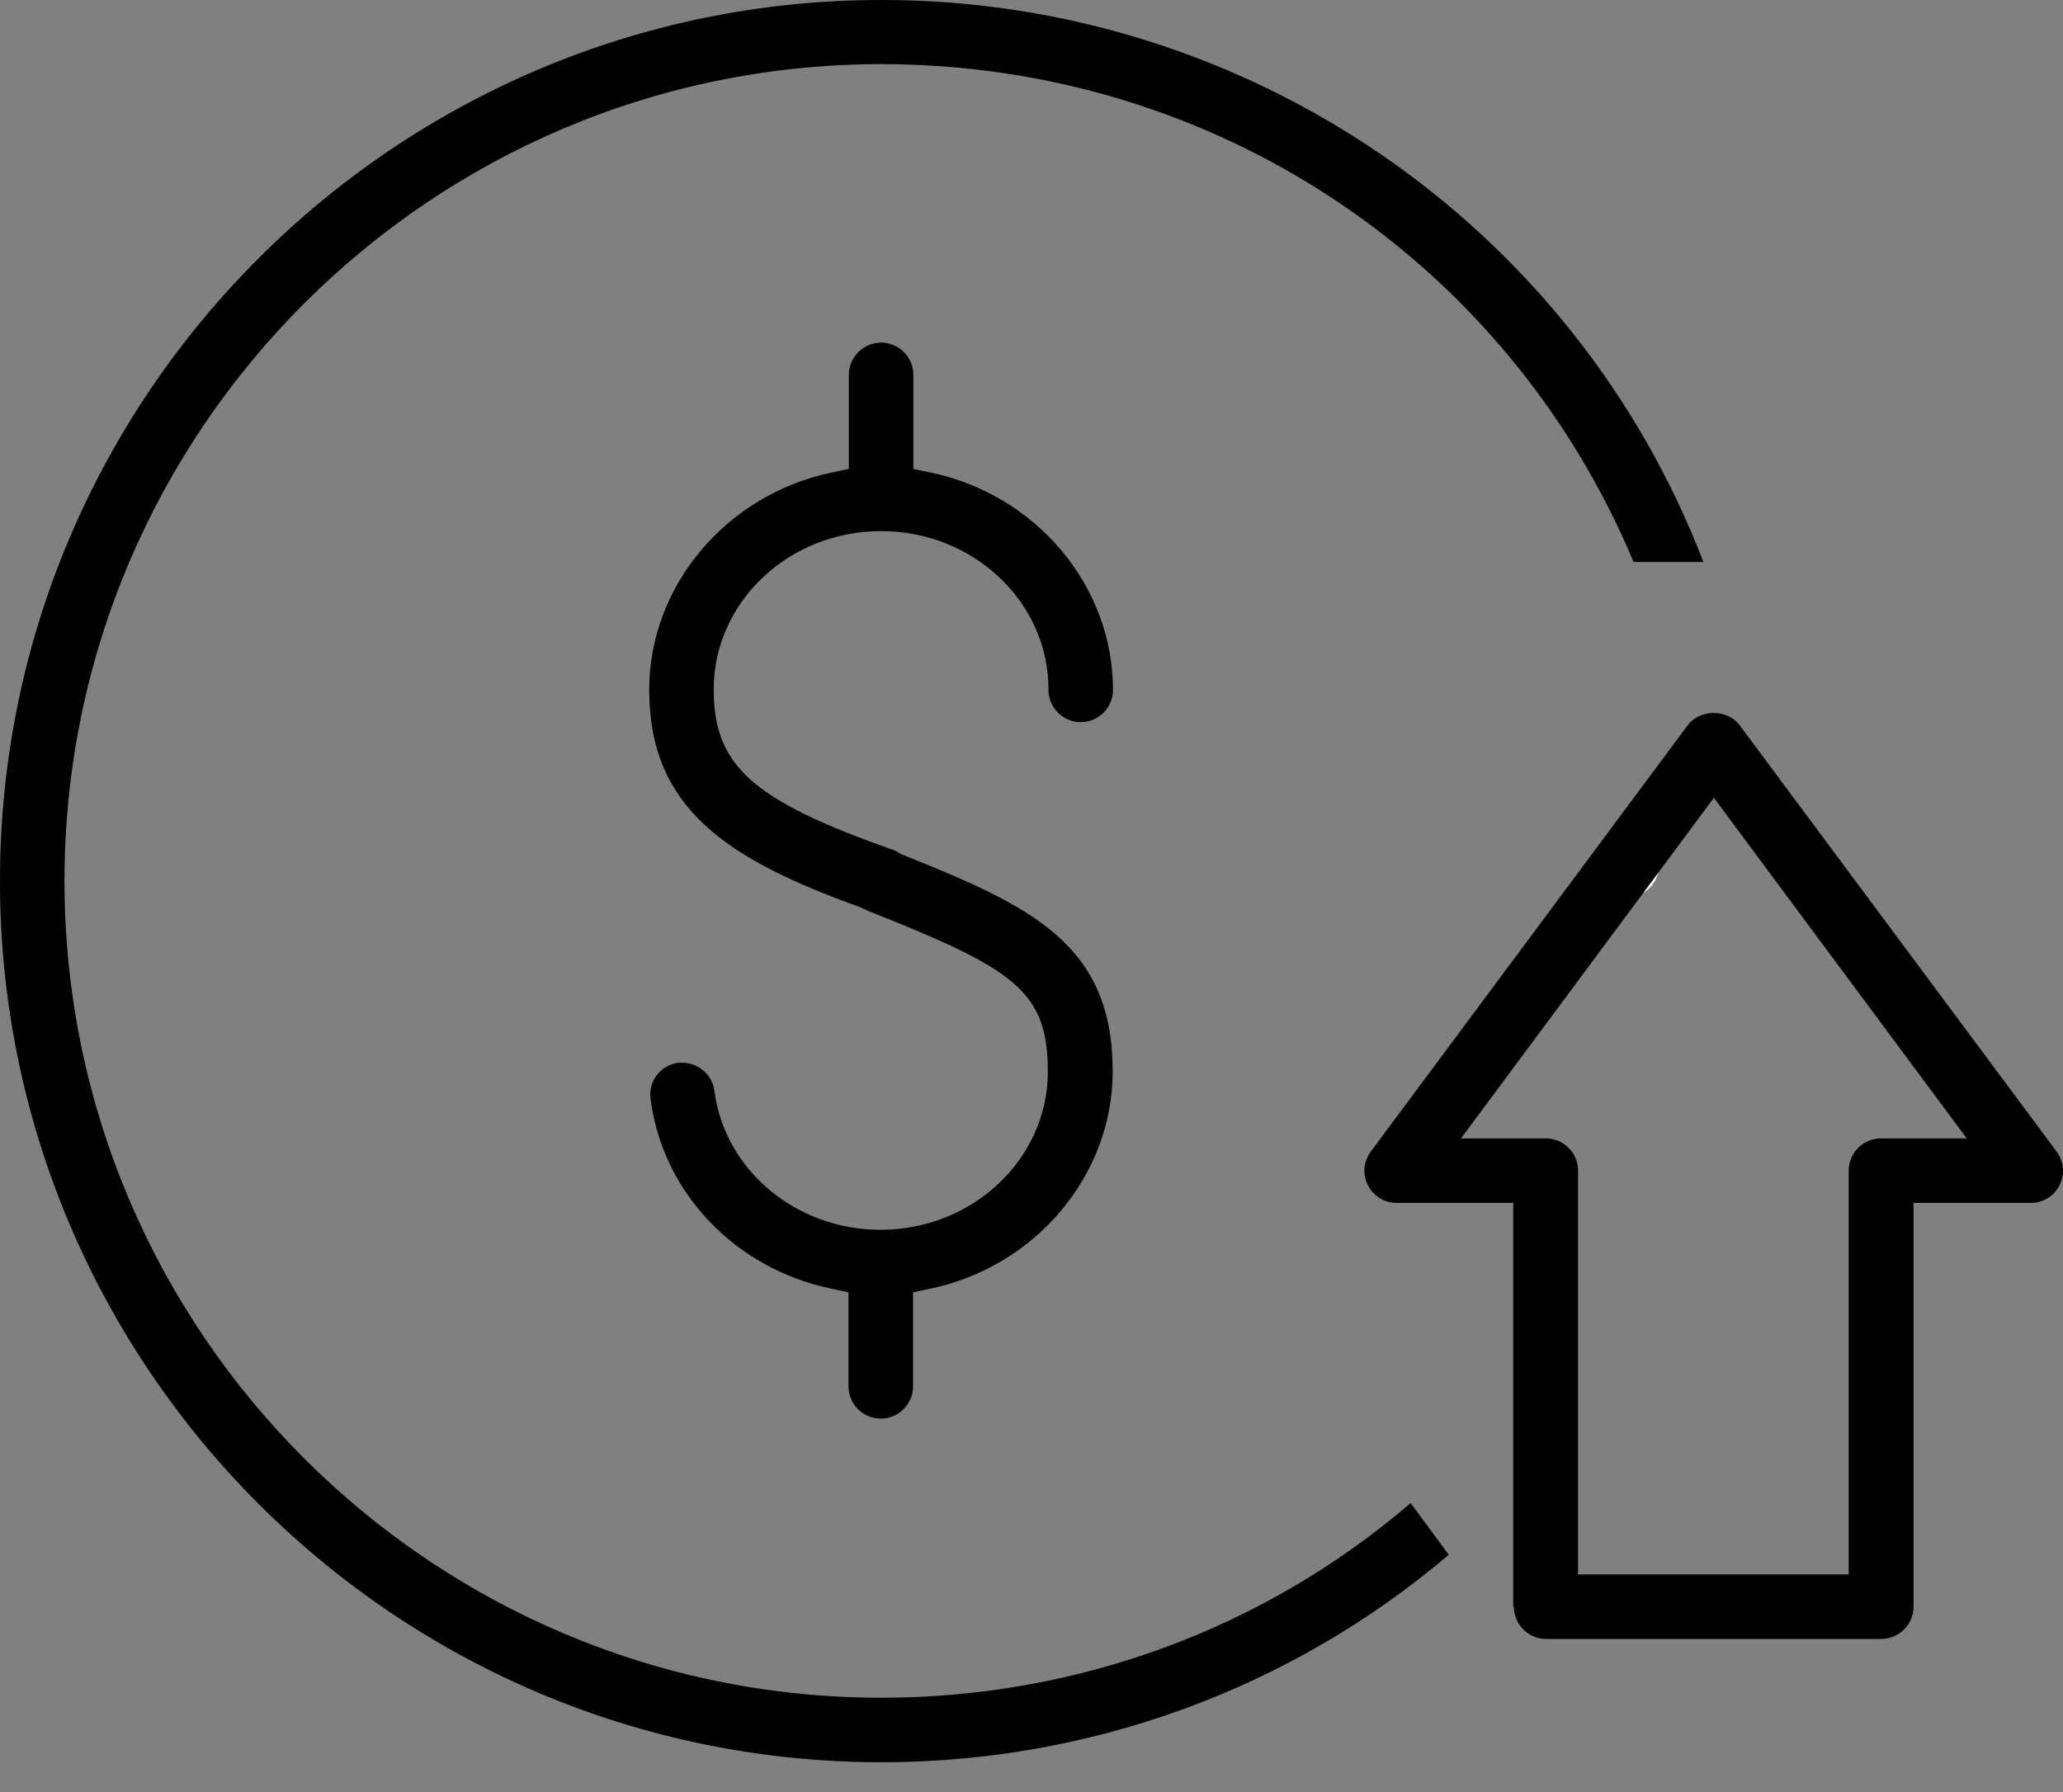<svg width="61" height="53" viewBox="0 0 61 53" fill="none" xmlns="http://www.w3.org/2000/svg">
<rect x="0" y="0" width="61" height="53" fill="#808080" stroke="none"/>
<path d="M48.119 26.53C48.635 26.53 49.053 26.112 49.053 25.597C49.053 25.081 48.635 24.663 48.119 24.663C47.603 24.663 47.185 25.081 47.185 25.597C47.185 26.112 47.603 26.53 48.119 26.53Z" fill="white"/>
<path d="M31.003 20.403C31.003 20.928 31.431 21.356 31.956 21.356C32.481 21.356 32.909 20.928 32.909 20.403C32.909 17.33 30.643 14.626 27.512 13.975L27.006 13.868V11.086C27.006 10.561 26.578 10.133 26.053 10.133C25.528 10.133 25.1 10.561 25.1 11.086V13.868L24.594 13.975C21.473 14.626 19.197 17.33 19.197 20.403C19.197 23.904 21.492 25.411 25.441 26.831L25.547 26.88C25.547 26.88 25.645 26.928 25.693 26.948C29.982 28.65 30.984 29.292 30.984 31.694C30.984 34.271 28.766 36.371 26.034 36.371C23.534 36.371 21.424 34.601 21.123 32.258C21.064 31.781 20.646 31.431 20.17 31.431C20.131 31.431 20.092 31.431 20.053 31.431C19.537 31.499 19.168 31.976 19.236 32.491C19.586 35.263 21.735 37.519 24.585 38.112L25.09 38.219V41.001C25.09 41.526 25.518 41.953 26.043 41.953C26.569 41.953 26.997 41.526 26.997 41.001V38.219L27.502 38.112C30.624 37.461 32.9 34.757 32.9 31.684C32.9 27.94 30.536 26.812 26.675 25.275L26.569 25.217C26.51 25.178 26.442 25.139 26.364 25.12C22.231 23.661 21.103 22.64 21.103 20.384C21.103 17.806 23.32 15.706 26.053 15.706C28.786 15.706 31.003 17.806 31.003 20.384V20.403Z" fill="black"/>
<path d="M31.003 20.403C31.003 20.928 31.431 21.356 31.956 21.356C32.481 21.356 32.909 20.928 32.909 20.403C32.909 17.33 30.643 14.626 27.512 13.975L27.006 13.868V11.086C27.006 10.561 26.578 10.133 26.053 10.133C25.528 10.133 25.1 10.561 25.1 11.086V13.868L24.594 13.975C21.473 14.626 19.197 17.33 19.197 20.403C19.197 23.904 21.492 25.411 25.441 26.831L25.547 26.88C25.547 26.88 25.645 26.928 25.693 26.948C29.982 28.65 30.984 29.292 30.984 31.694C30.984 34.271 28.766 36.371 26.034 36.371C23.534 36.371 21.424 34.601 21.123 32.258C21.064 31.781 20.646 31.431 20.17 31.431C20.131 31.431 20.092 31.431 20.053 31.431C19.537 31.499 19.168 31.976 19.236 32.491C19.586 35.263 21.735 37.519 24.585 38.112L25.09 38.219V41.001C25.09 41.526 25.518 41.953 26.043 41.953C26.569 41.953 26.997 41.526 26.997 41.001V38.219L27.502 38.112C30.624 37.461 32.9 34.757 32.9 31.684C32.9 27.94 30.536 26.812 26.675 25.275L26.569 25.217C26.51 25.178 26.442 25.139 26.364 25.12C22.231 23.661 21.103 22.64 21.103 20.384C21.103 17.806 23.32 15.706 26.053 15.706C28.786 15.706 31.003 17.806 31.003 20.384V20.403Z" fill="black" fill-opacity="0.2"/>
<path d="M44.764 47.516C44.764 48.041 45.192 48.469 45.717 48.469H55.627C56.152 48.469 56.58 48.041 56.58 47.516V35.574H60.051C60.411 35.574 60.742 35.37 60.898 35.049C61.063 34.728 61.024 34.349 60.81 34.057L51.435 21.444C51.075 20.967 50.268 20.967 49.908 21.444L40.533 34.057C40.32 34.349 40.281 34.728 40.446 35.049C40.611 35.37 40.932 35.574 41.292 35.574H44.744V47.516H44.764ZM43.198 33.668L50.677 23.593L58.155 33.668H55.617C55.092 33.668 54.664 34.096 54.664 34.621V46.563H46.66V34.621C46.66 34.096 46.232 33.668 45.707 33.668H43.188H43.198Z" fill="black"/>
<path d="M44.764 47.516C44.764 48.041 45.192 48.469 45.717 48.469H55.627C56.152 48.469 56.58 48.041 56.58 47.516V35.574H60.051C60.411 35.574 60.742 35.37 60.898 35.049C61.063 34.728 61.024 34.349 60.81 34.057L51.435 21.444C51.075 20.967 50.268 20.967 49.908 21.444L40.533 34.057C40.32 34.349 40.281 34.728 40.446 35.049C40.611 35.37 40.932 35.574 41.292 35.574H44.744V47.516H44.764ZM43.198 33.668L50.677 23.593L58.155 33.668H55.617C55.092 33.668 54.664 34.096 54.664 34.621V46.563H46.66V34.621C46.66 34.096 46.232 33.668 45.707 33.668H43.188H43.198Z" fill="black" fill-opacity="0.2"/>
<path d="M26.063 50.21C12.74 50.21 1.906 39.376 1.906 26.053C1.906 12.73 12.74 1.896 26.063 1.896C35.866 1.896 44.55 7.663 48.304 16.62H50.366C46.534 6.642 36.887 0 26.063 0C11.699 0 0 11.689 0 26.053C0 40.417 11.689 52.116 26.063 52.116C32.238 52.116 38.17 49.947 42.838 45.98L41.71 44.453C37.373 48.177 31.84 50.21 26.063 50.21Z" fill="black"/>
<path d="M26.063 50.21C12.74 50.21 1.906 39.376 1.906 26.053C1.906 12.73 12.74 1.896 26.063 1.896C35.866 1.896 44.55 7.663 48.304 16.62H50.366C46.534 6.642 36.887 0 26.063 0C11.699 0 0 11.689 0 26.053C0 40.417 11.689 52.116 26.063 52.116C32.238 52.116 38.17 49.947 42.838 45.98L41.71 44.453C37.373 48.177 31.84 50.21 26.063 50.21Z" fill="black" fill-opacity="0.2"/>
</svg>
